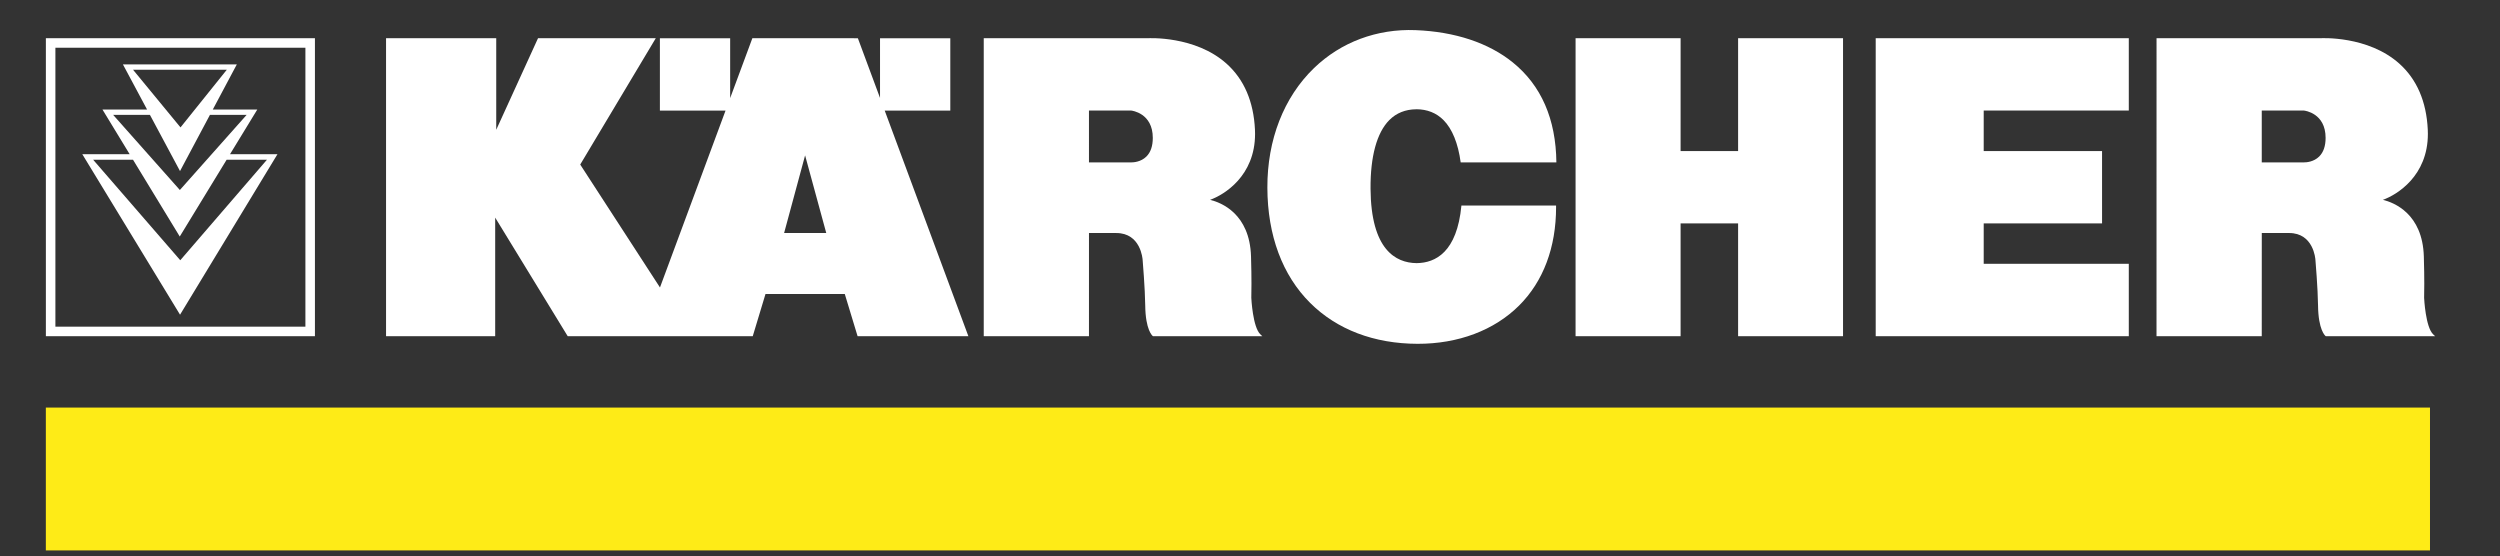 <?xml version="1.0" encoding="UTF-8"?>
<!-- Generator: Adobe Illustrator 15.0.0, SVG Export Plug-In . SVG Version: 6.00 Build 0)  -->
<!DOCTYPE svg PUBLIC "-//W3C//DTD SVG 1.1//EN" "http://www.w3.org/Graphics/SVG/1.1/DTD/svg11.dtd">
<svg version="1.1" id="Ebene_1" xmlns="http://www.w3.org/2000/svg" xmlns:xlink="http://www.w3.org/1999/xlink" x="0px" y="0px" width="515.063px" height="114.585px" viewBox="0 0 515.063 114.585" style="enable-background:new 0 0 515.063 114.585;" xml:space="preserve">
<rect x="0" y="0" width="515.063" height="114.585" fill="#333333" stroke="none"/>
<path style="fill:#ffffff;" d="M11.414,9.835h51.507v57.461H11.414V9.835z M64.884,7.874H9.451v61.389h55.433V7.874z"/>
<rect x="9.445" y="83.97" style="fill:#FEEB17;" width="491.194" height="29.432"/>
<path style="fill:#ffffff;" d="M161.546,48.008l4.324-15.996l4.359,15.996H161.546 M182.271,22.78h13.515V7.877h-14.479v12.299  l-4.562-12.299l-21.738-0.006l-4.576,12.344V7.877h-14.476V22.78h13.526L135.97,59.226l-16.43-25.324l15.568-26.03h-24.261  l-8.61,18.866V7.871H79.535v61.395h22.485V44.833l14.941,24.432h38.124l2.625-8.692h16.336l2.637,8.692h22.825L182.271,22.78z"/>
<polyline style="fill:#ffffff;" points="358.093,7.871 358.093,31.117 346.245,31.117 346.248,7.871 324.609,7.871 324.606,69.26   346.245,69.26 346.245,46.021 358.093,46.021 358.093,69.26 379.711,69.26 379.711,7.871 358.093,7.871 "/>
<polyline style="fill:#ffffff;" points="438.586,54.355 408.694,54.355 408.694,46.021 433.078,46.021 433.075,31.117 408.694,31.117   408.694,22.774 438.586,22.774 438.586,7.871 386.443,7.871 386.443,69.26 438.586,69.266 438.586,54.355 "/>
<path style="fill:#ffffff;" d="M19.189,32.908h8.215l9.63,15.822l9.659-15.822h8.306L37.14,53.617L19.189,32.908 M30.885,23.659  l6.202,11.587l6.17-11.587h7.564L37.055,39.146L23.306,23.659H30.885z M27.407,14.365h19.324l-9.542,11.884L27.407,14.365z   M47.388,31.771l5.616-9.198h-9.167l4.957-9.309h-23.47l4.98,9.309h-9.19l5.599,9.198h-9.756l20.136,33.067l20.071-33.067H47.388z"/>
<path style="fill:#ffffff;" d="M224.353,22.774c0.41,0,8.687,0,8.687,0c0.161,0.018,4.465,0.527,4.465,5.634  c0,1.677-0.439,2.968-1.315,3.838c-1.14,1.134-2.678,1.214-3.12,1.211c0,0-8.306-0.003-8.716-0.003  C224.353,33.049,224.353,23.179,224.353,22.774 M259.673,68.891c-1.579-1.479-1.866-7.409-1.872-7.532  c0-0.044,0.032-1.046,0.032-2.862c0-1.421-0.021-3.331-0.091-5.656c-0.261-8.829-6.161-11.115-8.432-11.67  c2.895-1.04,9.264-4.904,9.264-13.589c0-0.286-0.006-0.576-0.021-0.873c-0.275-5.796-2.25-10.371-5.868-13.605  c-6.478-5.788-16.119-5.235-16.216-5.228h-33.794v61.389l21.677-0.003c0,0,0.003-20.83,0.003-21.252c0.398,0,5.625,0,5.625,0  c5.03,0,5.411,5.3,5.429,5.525c0.003,0.063,0.498,5.944,0.536,9.387c0.053,5.095,1.482,6.252,1.541,6.296l0.059,0.047l22.518-0.003  L259.673,68.891z"/>
<path style="fill:#ffffff;" d="M465.979,22.774c0.41,0,8.698,0.006,8.698,0.006c0.161,0.018,4.456,0.519,4.456,5.628  c0,1.674-0.442,2.965-1.315,3.833c-1.143,1.135-2.678,1.216-3.12,1.213c0,0-8.309,0-8.719,0  C465.979,33.049,465.979,23.179,465.979,22.774 M501.302,68.888c-1.579-1.479-1.869-7.406-1.872-7.535  c0-0.041,0.032-1.043,0.032-2.859c0-1.418-0.021-3.331-0.091-5.656c-0.261-8.826-6.161-11.115-8.432-11.667  c2.895-1.043,9.264-4.904,9.264-13.592c0-0.286-0.006-0.576-0.021-0.873c-0.275-5.793-2.253-10.371-5.871-13.605  c-6.478-5.788-16.116-5.235-16.213-5.228h-33.797l-0.006,61.389h21.683c0,0,0.006-20.833,0.006-21.255c0.398,0,5.625,0,5.625,0  c5.03,0,5.411,5.3,5.426,5.525c0.006,0.063,0.501,5.941,0.539,9.387c0.053,5.095,1.479,6.252,1.541,6.299l0.059,0.047l22.518-0.003  L501.302,68.888z"/>
<path style="fill:#ffffff;" d="M320.587,42.349l-19.5,0.003c-0.908,9.604-5.344,11.811-9.199,11.859v0.004c-0.015,0-0.029-0.004-0.044-0.004  c-0.003,0-0.003,0-0.006,0c-4.283-0.051-9.384-2.759-9.472-15.323c-0.044-6.664,1.292-11.553,3.864-14.146  c1.45-1.458,3.311-2.205,5.528-2.228v-0.009c2.271,0,4.166,0.753,5.637,2.234c1.811,1.824,3.009,4.794,3.542,8.716  c0,0.006,19.714,0,19.717,0c-0.094-8.925-3.117-15.858-8.994-20.607c-4.983-4.025-11.903-6.321-20.019-6.639  c-7.942-0.312-15.375,2.462-20.918,7.812c-6.234,6.015-9.647,14.771-9.612,24.659c0.032,9.829,3.091,18.038,8.836,23.748  c5.511,5.476,13.151,8.382,22.096,8.405c8.382,0.023,15.817-2.78,20.941-7.896c4.983-4.972,7.614-11.981,7.608-20.271  L320.587,42.349"/>
<polyline style="fill-rule:evenodd;clip-rule:evenodd;fill:none;" points="515.063,-7.955 515.063,114.585 0,114.585 0,-7.955 "/>
</svg>